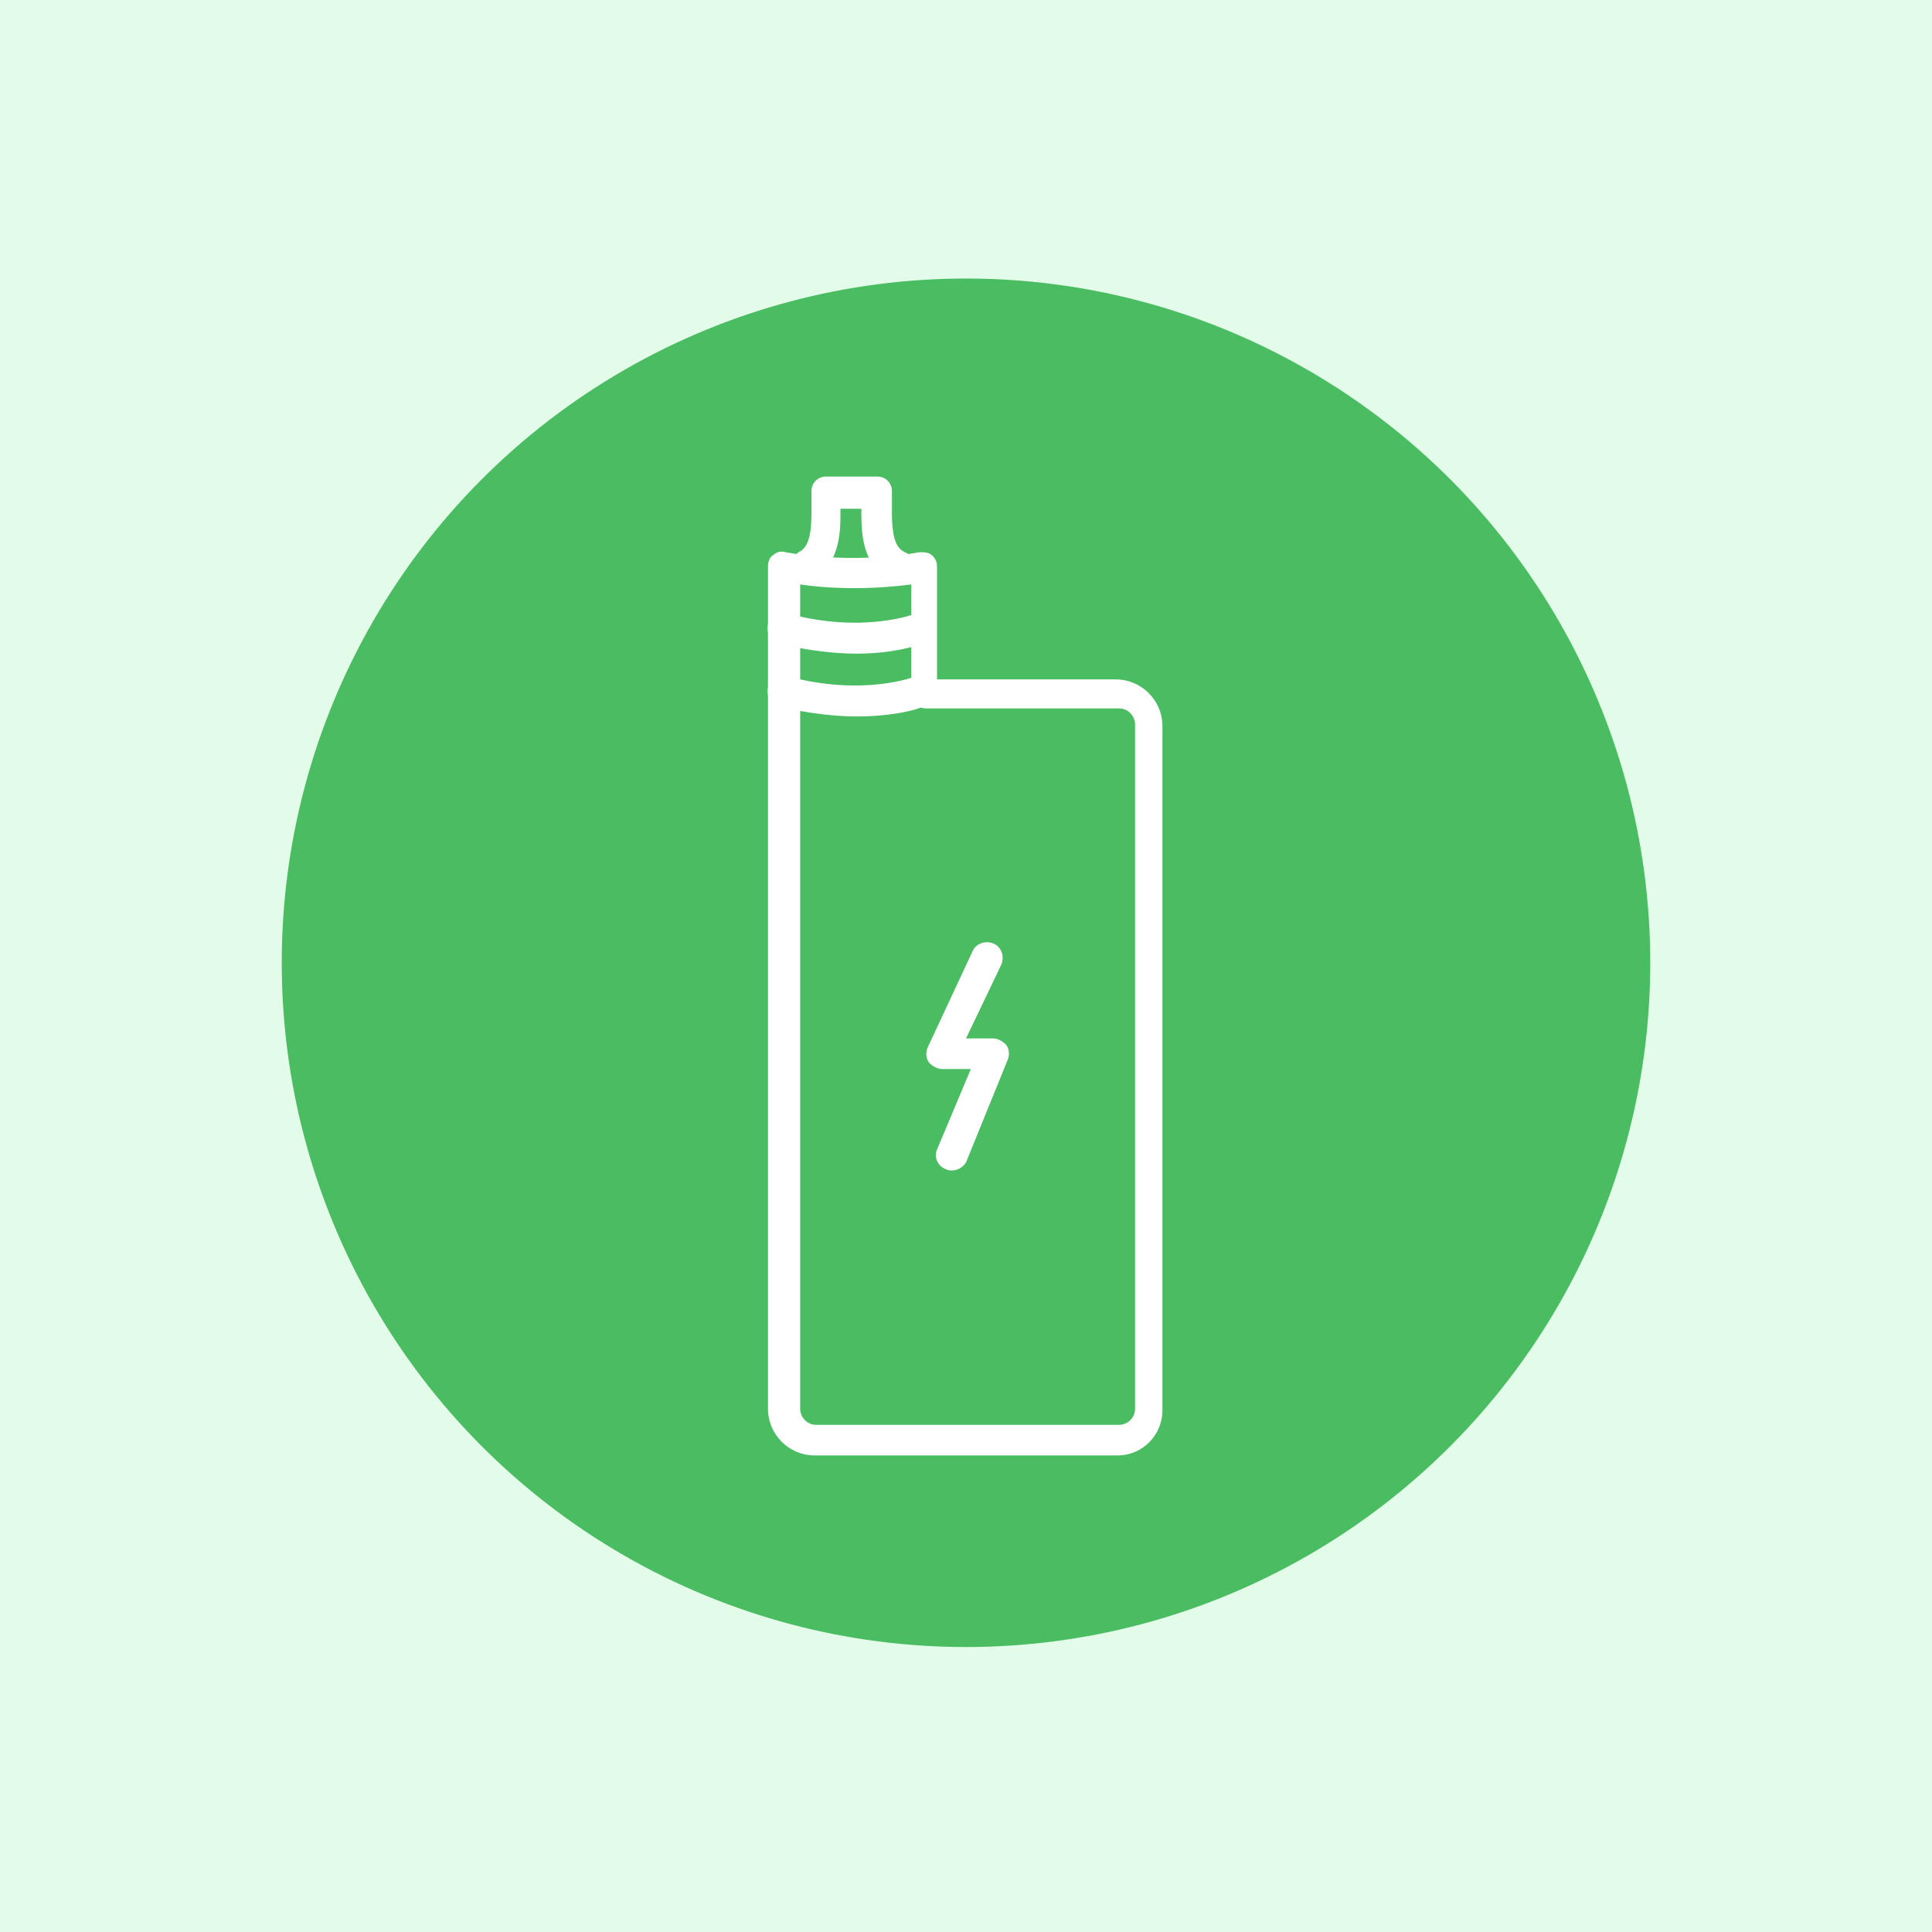 <?xml version="1.0" encoding="utf-8"?>
<!-- Generator: Adobe Illustrator 24.1.0, SVG Export Plug-In . SVG Version: 6.00 Build 0)  -->
<svg version="1.1" id="Layer_1" xmlns="http://www.w3.org/2000/svg" xmlns:xlink="http://www.w3.org/1999/xlink" x="0px" y="0px"
	 width="120px" height="120px" viewBox="0 0 120 120" style="enable-background:new 0 0 120 120;" xml:space="preserve">
<style type="text/css">
	.st0{fill:#E3FBE9;}
	.st1{fill:#4ABC61;}
	.st2{display:none;}
	.st3{display:inline;fill:#F9F5E2;}
	.st4{display:inline;fill:#F6CA36;}
	.st5{display:inline;fill:#FFFFFF;}
	.st6{fill:#FFFFFF;}
</style>
<g>
	<rect x="-1.2" y="-1.5" class="st0" width="122.5" height="122.5"/>
	<circle class="st1" cx="60" cy="59.8" r="42.5"/>
</g>
<g class="st2">
	<rect x="-0.7" y="-0.5" class="st3" width="121.5" height="121.5"/>
	<circle class="st4" cx="60" cy="60.3" r="42.2"/>
</g>
<g class="st2">
	<path class="st5" d="M71.9,91.3H48.1c-1.6,0-2.9-1.3-2.9-2.9V47.2c0-2.2,1.2-4,3.3-4.7c0,0,0.1,0,0.1,0c0.1,0,8.1-1.4,14.1-1.7
		c0.5,0,1,0.4,1,0.9c0,0.5-0.4,1-0.9,1c-5.6,0.2-13,1.5-13.8,1.6c-1.7,0.6-1.9,2.2-1.9,2.9v41.2c0,0.5,0.4,1,1,1h23.7
		c0.5,0,1-0.4,1-1V44.7c0-0.7-0.7-1.5-1.8-1.5c-0.5,0-0.9-0.4-0.9-0.9s0.4-0.9,0.9-0.9c2.3,0,3.7,1.7,3.7,3.4v43.8
		C74.7,90,73.4,91.3,71.9,91.3z"/>
	<path class="st5" d="M54.1,86.9c-0.5,0-0.9-0.4-0.9-0.9V48.5c0-3.8,4.4-5.8,4.6-5.9c0,0,0,0,0,0c0.2-0.1,4.4-1.7,8.9-1.2
		c0.5,0.1,0.9,0.5,0.8,1c-0.1,0.5-0.5,0.9-1,0.8c-3.8-0.4-7.6,1-8,1.1c-0.3,0.1-3.4,1.7-3.4,4.2v37.5C55.1,86.4,54.7,86.9,54.1,86.9
		z"/>
	<path class="st5" d="M71,43.2c-0.5,0-0.9-0.4-0.9-0.9v-7.3h-6.3v6.9c0,0.5-0.4,0.9-0.9,0.9s-0.9-0.4-0.9-0.9V34
		c0-0.5,0.4-0.9,0.9-0.9H71c0.5,0,0.9,0.4,0.9,0.9v8.3C72,42.8,71.5,43.2,71,43.2z"/>
	<path class="st5" d="M64.1,34.9c-0.3,0-0.7-0.2-0.8-0.5c-0.2-0.5,0-1,0.4-1.3c0.4-0.2,0.7-0.6,0.7-2.2v-1.3c0-0.5,0.4-0.9,0.9-0.9
		h3c0.5,0,0.9,0.4,0.9,0.9v1.3c0,1.6,0.4,2,0.8,2.2c0.5,0.2,0.7,0.8,0.5,1.3c-0.2,0.5-0.8,0.7-1.3,0.5c-1.6-0.8-1.8-2.6-1.8-3.9
		v-0.4h-1.2v0.4c0,0.8,0,3-1.8,3.9C64.4,34.9,64.3,34.9,64.1,34.9z"/>
	<circle class="st5" cx="49.2" cy="50.1" r="1"/>
	<ellipse transform="matrix(0.16 -0.987 0.987 0.16 -41.286 118.885)" class="st5" cx="49.2" cy="83.7" rx="1" ry="1"/>
	<path class="st5" d="M49.2,80c-0.5,0-0.9-0.4-0.9-0.9V68.7c0-0.5,0.4-0.9,0.9-0.9c0.5,0,0.9,0.4,0.9,0.9V79
		C50.1,79.5,49.7,80,49.2,80z"/>
</g>
<g class="st2">
	<path class="st5" d="M65,90.5h-9.9c-0.9,0-1.8-0.4-2.5-1.1c-2.7-2.9-4.1-6.6-4.1-10.6V48c0-4.3,1.8-8.4,4.9-11.3c0,0,0,0,0,0
		c0.9-0.7,2-1.1,3.1-1.1c0,0,0,0,0,0l7,0c1.1,0,2.2,0.4,3.1,1.1c0,0,0,0,0,0c0,0,0,0,0.1,0.1c2.9,2.9,4.6,6.8,4.6,11v31.5
		c0,3.7-1.3,7.3-3.8,10.1C67,90.1,66.1,90.5,65,90.5z M54.7,38.1c-2.7,2.6-4.3,6.2-4.3,9.9v30.9c0,3.5,1.3,6.8,3.6,9.3
		c0.3,0.3,0.7,0.5,1.1,0.5H65c0.5,0,0.9-0.2,1.2-0.5c2.1-2.5,3.3-5.6,3.3-8.9V47.7c0-3.6-1.4-7-4-9.6c-0.5-0.4-1.2-0.7-1.9-0.7l-7,0
		c0,0,0,0,0,0C56,37.4,55.3,37.6,54.7,38.1z"/>
	<path class="st5" d="M66.1,79.1c-0.5,0-0.9-0.4-0.9-0.9V44.7c0-1.5-0.6-2.8-1.6-3.8c-0.4-0.4-0.4-1,0-1.3c0.4-0.4,1-0.4,1.3,0
		c1.4,1.4,2.1,3.2,2.1,5.2v33.4C67.1,78.7,66.6,79.1,66.1,79.1z"/>
	<circle class="st5" cx="57.6" cy="83" r="1"/>
	<circle class="st5" cx="57.6" cy="78.2" r="1"/>
	<path class="st5" d="M56.2,66.4c-0.1,0-0.2,0-0.4-0.1c-0.5-0.2-0.7-0.8-0.5-1.2l1.9-4.7h-1.6c-0.3,0-0.6-0.2-0.8-0.4
		c-0.2-0.3-0.2-0.6-0.1-0.9l2.6-5.6c0.2-0.5,0.8-0.7,1.3-0.5c0.5,0.2,0.7,0.8,0.5,1.3l-2,4.3h1.5c0.3,0,0.6,0.2,0.8,0.4
		c0.2,0.3,0.2,0.6,0.1,0.9l-2.5,6C56.9,66.2,56.5,66.4,56.2,66.4z"/>
	<path class="st5" d="M63.1,37.4c-0.5,0-0.9-0.4-0.9-0.9v-4.8c0-0.1-0.1-0.3-0.3-0.3h-3.6c-0.1,0-0.3,0.1-0.3,0.3v4.8
		c0,0.5-0.4,0.9-0.9,0.9s-0.9-0.4-0.9-0.9v-4.8c0-1.2,1-2.1,2.1-2.1h3.6c1.2,0,2.1,1,2.1,2.1v4.8C64,37,63.6,37.4,63.1,37.4z"/>
</g>
<g>
	<path class="st6" d="M69.4,90.4H50.6c-1.6,0-2.9-1.3-2.9-2.9V35.2c0-0.3,0.1-0.6,0.3-0.7c0.2-0.2,0.5-0.3,0.8-0.2
		c0,0,3.9,0.8,8.3,0c0.3,0,0.6,0,0.8,0.2c0.2,0.2,0.3,0.4,0.3,0.7v7h11.1c1.6,0,2.9,1.3,2.9,2.9v42.5C72.2,89.1,71,90.4,69.4,90.4z
		 M49.7,36.3v51.2c0,0.5,0.4,1,1,1h18.8c0.5,0,1-0.4,1-1V45c0-0.5-0.4-1-1-1h-12c-0.5,0-0.9-0.4-0.9-0.9v-6.8
		C53.5,36.7,51,36.5,49.7,36.3z"/>
	<path class="st6" d="M50,36.1c-0.4,0-0.7-0.2-0.8-0.5c-0.2-0.5,0-1,0.4-1.3c0.4-0.2,0.8-0.6,0.8-2.4v-1.4c0-0.5,0.4-0.9,0.9-0.9
		h3.2c0.5,0,0.9,0.4,0.9,0.9v1.4c0,1.8,0.4,2.2,0.8,2.4c0.5,0.2,0.7,0.8,0.5,1.3c-0.2,0.5-0.8,0.7-1.3,0.5c-1.7-0.8-1.9-2.7-1.9-4.1
		v-0.4h-1.3V32c0,0.9,0,3.2-1.9,4.1C50.3,36.1,50.2,36.1,50,36.1z"/>
	<path class="st6" d="M53.2,44.5c-1.4,0-3-0.2-4.8-0.6c-0.5-0.1-0.8-0.6-0.7-1.2c0.1-0.5,0.6-0.8,1.2-0.7c4.8,1.3,8,0,8,0
		c0.5-0.2,1,0.1,1.2,0.5c0.2,0.5,0,1-0.5,1.2C57.6,43.9,55.9,44.5,53.2,44.5z"/>
	<path class="st6" d="M53.2,40.6c-1.4,0-3-0.2-4.8-0.6c-0.5-0.1-0.8-0.6-0.7-1.2c0.1-0.5,0.6-0.8,1.2-0.7c4.8,1.3,8,0,8,0
		c0.5-0.2,1,0.1,1.2,0.5c0.2,0.5,0,1-0.5,1.2C57.6,39.9,55.9,40.6,53.2,40.6z"/>
	<path class="st6" d="M59.1,72.7c-0.1,0-0.2,0-0.4-0.1c-0.5-0.2-0.7-0.8-0.5-1.2l2.1-5h-1.8c-0.3,0-0.6-0.2-0.8-0.4
		c-0.2-0.3-0.2-0.6-0.1-0.9l2.8-6c0.2-0.5,0.8-0.7,1.3-0.5c0.5,0.2,0.7,0.8,0.5,1.3L60,64.5h1.7c0.3,0,0.6,0.2,0.8,0.4
		c0.2,0.3,0.2,0.6,0.1,0.9L60,72.2C59.8,72.5,59.5,72.7,59.1,72.7z"/>
</g>
</svg>

